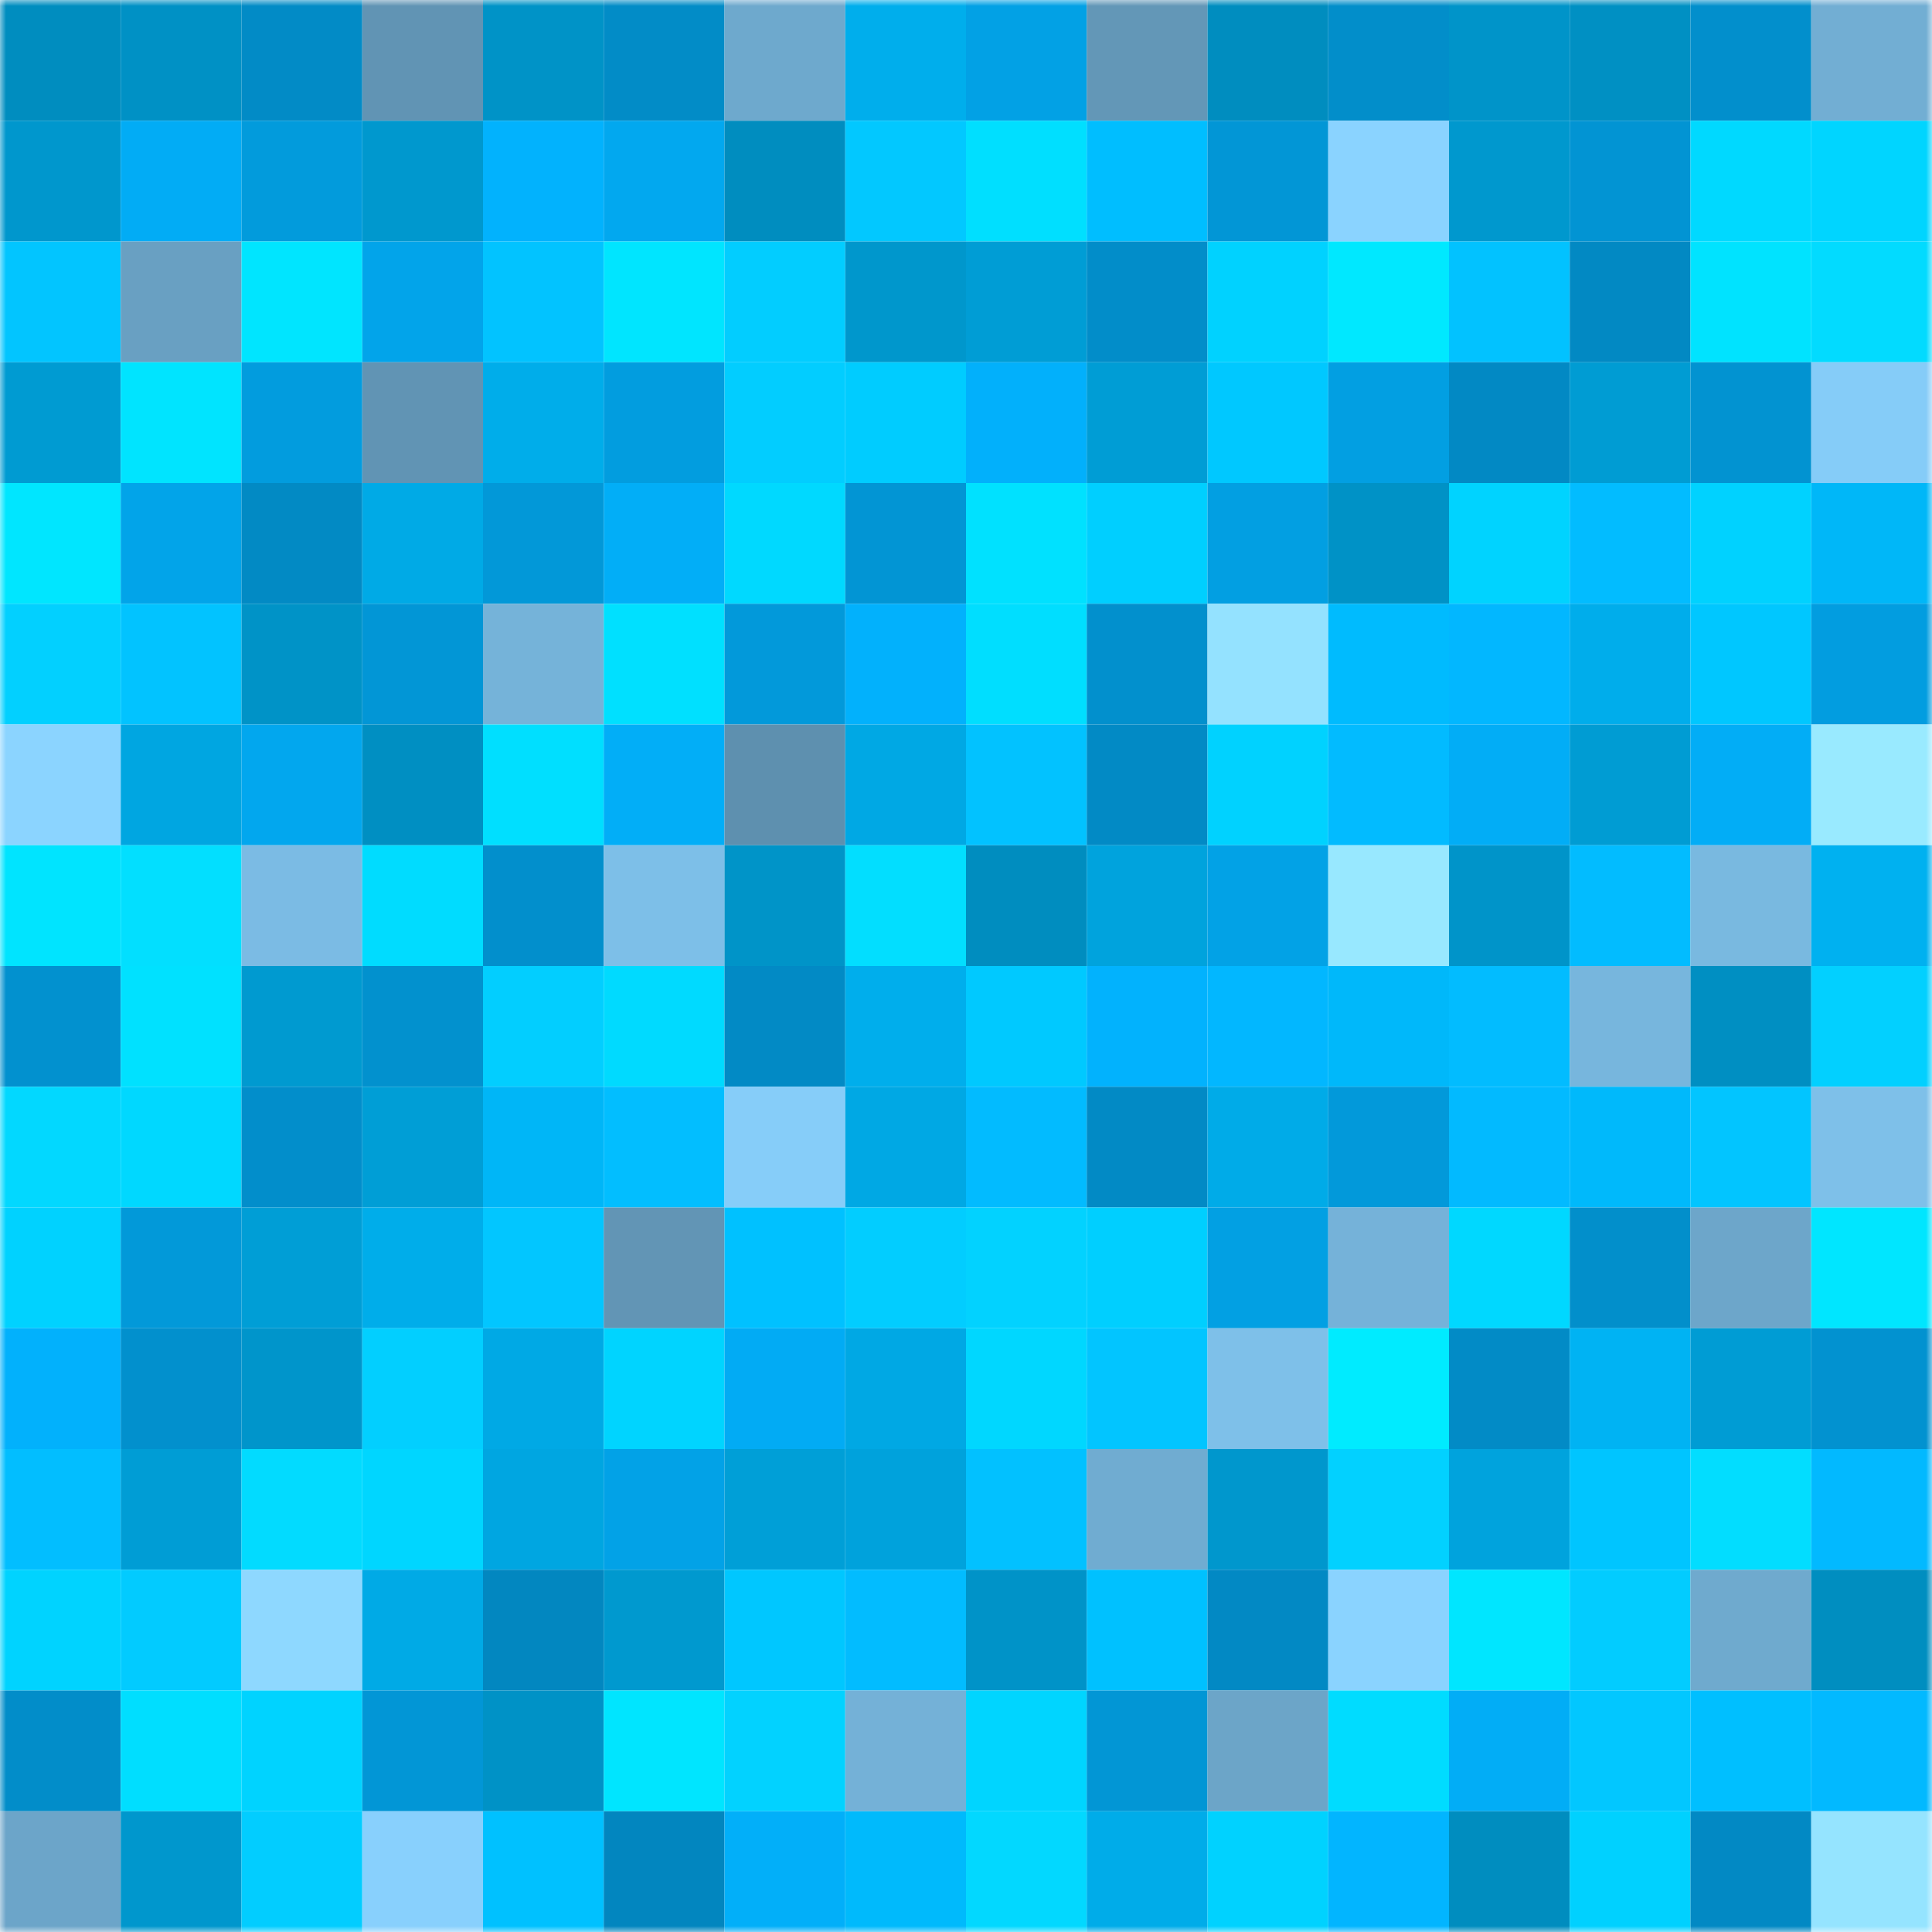<svg viewBox="0 0 160 160" fill="none" role="img" xmlns="http://www.w3.org/2000/svg" width="240" height="240" name="ens%2Cvmscrap.eth"><mask id="1659745021" mask-type="alpha" maskUnits="userSpaceOnUse" x="0" y="0" width="160" height="160"><rect width="160" height="160" fill="#FFFFFF"></rect></mask><g mask="url(#1659745021)"><rect x="0" y="0" width="10" height="10" fill="#008dbf"></rect><rect x="10" y="0" width="10" height="10" fill="#0091c5"></rect><rect x="20" y="0" width="10" height="10" fill="#028bc6"></rect><rect x="30" y="0" width="10" height="10" fill="#6194b4"></rect><rect x="40" y="0" width="10" height="10" fill="#0093c7"></rect><rect x="50" y="0" width="10" height="10" fill="#028cc7"></rect><rect x="60" y="0" width="10" height="10" fill="#6ea9cd"></rect><rect x="70" y="0" width="10" height="10" fill="#00aeec"></rect><rect x="80" y="0" width="10" height="10" fill="#02a1e5"></rect><rect x="90" y="0" width="10" height="10" fill="#6397b7"></rect><rect x="100" y="0" width="10" height="10" fill="#008dbf"></rect><rect x="110" y="0" width="10" height="10" fill="#028eca"></rect><rect x="120" y="0" width="10" height="10" fill="#0094c9"></rect><rect x="130" y="0" width="10" height="10" fill="#0090c3"></rect><rect x="140" y="0" width="10" height="10" fill="#028fcc"></rect><rect x="150" y="0" width="10" height="10" fill="#72aed3"></rect><rect x="0" y="10" width="10" height="10" fill="#0097cd"></rect><rect x="10" y="10" width="10" height="10" fill="#02acf5"></rect><rect x="20" y="10" width="10" height="10" fill="#029bdc"></rect><rect x="30" y="10" width="10" height="10" fill="#0098ce"></rect><rect x="40" y="10" width="10" height="10" fill="#02b2fd"></rect><rect x="50" y="10" width="10" height="10" fill="#02a8ef"></rect><rect x="60" y="10" width="10" height="10" fill="#008dbf"></rect><rect x="70" y="10" width="10" height="10" fill="#02c8ff"></rect><rect x="80" y="10" width="10" height="10" fill="#00dfff"></rect><rect x="90" y="10" width="10" height="10" fill="#00beff"></rect><rect x="100" y="10" width="10" height="10" fill="#0296d6"></rect><rect x="110" y="10" width="10" height="10" fill="#8ad3ff"></rect><rect x="120" y="10" width="10" height="10" fill="#0098ce"></rect><rect x="130" y="10" width="10" height="10" fill="#0294d3"></rect><rect x="140" y="10" width="10" height="10" fill="#00d9ff"></rect><rect x="150" y="10" width="10" height="10" fill="#00d5ff"></rect><rect x="0" y="20" width="10" height="10" fill="#02c5ff"></rect><rect x="10" y="20" width="10" height="10" fill="#69a0c2"></rect><rect x="20" y="20" width="10" height="10" fill="#00e5ff"></rect><rect x="30" y="20" width="10" height="10" fill="#02a4ea"></rect><rect x="40" y="20" width="10" height="10" fill="#02c3ff"></rect><rect x="50" y="20" width="10" height="10" fill="#00e5ff"></rect><rect x="60" y="20" width="10" height="10" fill="#02cdff"></rect><rect x="70" y="20" width="10" height="10" fill="#0097cc"></rect><rect x="80" y="20" width="10" height="10" fill="#009dd5"></rect><rect x="90" y="20" width="10" height="10" fill="#028dc9"></rect><rect x="100" y="20" width="10" height="10" fill="#00d2ff"></rect><rect x="110" y="20" width="10" height="10" fill="#00e8ff"></rect><rect x="120" y="20" width="10" height="10" fill="#02c2ff"></rect><rect x="130" y="20" width="10" height="10" fill="#0289c3"></rect><rect x="140" y="20" width="10" height="10" fill="#00e3ff"></rect><rect x="150" y="20" width="10" height="10" fill="#02dbff"></rect><rect x="0" y="30" width="10" height="10" fill="#009bd2"></rect><rect x="10" y="30" width="10" height="10" fill="#00e4ff"></rect><rect x="20" y="30" width="10" height="10" fill="#029cde"></rect><rect x="30" y="30" width="10" height="10" fill="#6194b4"></rect><rect x="40" y="30" width="10" height="10" fill="#00adea"></rect><rect x="50" y="30" width="10" height="10" fill="#029ddf"></rect><rect x="60" y="30" width="10" height="10" fill="#02cdff"></rect><rect x="70" y="30" width="10" height="10" fill="#00ccff"></rect><rect x="80" y="30" width="10" height="10" fill="#02b0fb"></rect><rect x="90" y="30" width="10" height="10" fill="#009dd5"></rect><rect x="100" y="30" width="10" height="10" fill="#00c8ff"></rect><rect x="110" y="30" width="10" height="10" fill="#029fe2"></rect><rect x="120" y="30" width="10" height="10" fill="#0289c4"></rect><rect x="130" y="30" width="10" height="10" fill="#009cd3"></rect><rect x="140" y="30" width="10" height="10" fill="#0293d1"></rect><rect x="150" y="30" width="10" height="10" fill="#85ccf8"></rect><rect x="0" y="40" width="10" height="10" fill="#00e6ff"></rect><rect x="10" y="40" width="10" height="10" fill="#02a4e9"></rect><rect x="20" y="40" width="10" height="10" fill="#028ac4"></rect><rect x="30" y="40" width="10" height="10" fill="#00aae6"></rect><rect x="40" y="40" width="10" height="10" fill="#0298d8"></rect><rect x="50" y="40" width="10" height="10" fill="#02aef7"></rect><rect x="60" y="40" width="10" height="10" fill="#00d9ff"></rect><rect x="70" y="40" width="10" height="10" fill="#0295d4"></rect><rect x="80" y="40" width="10" height="10" fill="#00e1ff"></rect><rect x="90" y="40" width="10" height="10" fill="#00cfff"></rect><rect x="100" y="40" width="10" height="10" fill="#029fe2"></rect><rect x="110" y="40" width="10" height="10" fill="#0092c6"></rect><rect x="120" y="40" width="10" height="10" fill="#00d3ff"></rect><rect x="130" y="40" width="10" height="10" fill="#02bcff"></rect><rect x="140" y="40" width="10" height="10" fill="#00d2ff"></rect><rect x="150" y="40" width="10" height="10" fill="#00b7f8"></rect><rect x="0" y="50" width="10" height="10" fill="#02d0ff"></rect><rect x="10" y="50" width="10" height="10" fill="#02c3ff"></rect><rect x="20" y="50" width="10" height="10" fill="#0093c7"></rect><rect x="30" y="50" width="10" height="10" fill="#0296d6"></rect><rect x="40" y="50" width="10" height="10" fill="#75b3d9"></rect><rect x="50" y="50" width="10" height="10" fill="#00e0ff"></rect><rect x="60" y="50" width="10" height="10" fill="#0299da"></rect><rect x="70" y="50" width="10" height="10" fill="#02b1fc"></rect><rect x="80" y="50" width="10" height="10" fill="#00deff"></rect><rect x="90" y="50" width="10" height="10" fill="#0290cd"></rect><rect x="100" y="50" width="10" height="10" fill="#94e2ff"></rect><rect x="110" y="50" width="10" height="10" fill="#00bbfe"></rect><rect x="120" y="50" width="10" height="10" fill="#02b7ff"></rect><rect x="130" y="50" width="10" height="10" fill="#00adeb"></rect><rect x="140" y="50" width="10" height="10" fill="#00c7ff"></rect><rect x="150" y="50" width="10" height="10" fill="#029de0"></rect><rect x="0" y="60" width="10" height="10" fill="#8bd4ff"></rect><rect x="10" y="60" width="10" height="10" fill="#00a6e1"></rect><rect x="20" y="60" width="10" height="10" fill="#02a7ee"></rect><rect x="30" y="60" width="10" height="10" fill="#008fc2"></rect><rect x="40" y="60" width="10" height="10" fill="#00dfff"></rect><rect x="50" y="60" width="10" height="10" fill="#02aef7"></rect><rect x="60" y="60" width="10" height="10" fill="#5e90af"></rect><rect x="70" y="60" width="10" height="10" fill="#00a8e4"></rect><rect x="80" y="60" width="10" height="10" fill="#02c2ff"></rect><rect x="90" y="60" width="10" height="10" fill="#028ac5"></rect><rect x="100" y="60" width="10" height="10" fill="#00d2ff"></rect><rect x="110" y="60" width="10" height="10" fill="#02bbff"></rect><rect x="120" y="60" width="10" height="10" fill="#02adf6"></rect><rect x="130" y="60" width="10" height="10" fill="#009cd3"></rect><rect x="140" y="60" width="10" height="10" fill="#02adf6"></rect><rect x="150" y="60" width="10" height="10" fill="#99eaff"></rect><rect x="0" y="70" width="10" height="10" fill="#00e4ff"></rect><rect x="10" y="70" width="10" height="10" fill="#02dfff"></rect><rect x="20" y="70" width="10" height="10" fill="#7bbbe4"></rect><rect x="30" y="70" width="10" height="10" fill="#00dcff"></rect><rect x="40" y="70" width="10" height="10" fill="#028fcc"></rect><rect x="50" y="70" width="10" height="10" fill="#7dbfe8"></rect><rect x="60" y="70" width="10" height="10" fill="#0094c8"></rect><rect x="70" y="70" width="10" height="10" fill="#02deff"></rect><rect x="80" y="70" width="10" height="10" fill="#008dbf"></rect><rect x="90" y="70" width="10" height="10" fill="#00a3dd"></rect><rect x="100" y="70" width="10" height="10" fill="#02a2e6"></rect><rect x="110" y="70" width="10" height="10" fill="#98e8ff"></rect><rect x="120" y="70" width="10" height="10" fill="#0094c9"></rect><rect x="130" y="70" width="10" height="10" fill="#02bcff"></rect><rect x="140" y="70" width="10" height="10" fill="#79b9e0"></rect><rect x="150" y="70" width="10" height="10" fill="#00b1f0"></rect><rect x="0" y="80" width="10" height="10" fill="#0291cf"></rect><rect x="10" y="80" width="10" height="10" fill="#00e1ff"></rect><rect x="20" y="80" width="10" height="10" fill="#009ad0"></rect><rect x="30" y="80" width="10" height="10" fill="#0291ce"></rect><rect x="40" y="80" width="10" height="10" fill="#02ceff"></rect><rect x="50" y="80" width="10" height="10" fill="#00daff"></rect><rect x="60" y="80" width="10" height="10" fill="#028ac5"></rect><rect x="70" y="80" width="10" height="10" fill="#00aeec"></rect><rect x="80" y="80" width="10" height="10" fill="#00c9ff"></rect><rect x="90" y="80" width="10" height="10" fill="#02b2fd"></rect><rect x="100" y="80" width="10" height="10" fill="#02b7ff"></rect><rect x="110" y="80" width="10" height="10" fill="#00b8fa"></rect><rect x="120" y="80" width="10" height="10" fill="#02bcff"></rect><rect x="130" y="80" width="10" height="10" fill="#77b6dd"></rect><rect x="140" y="80" width="10" height="10" fill="#008fc2"></rect><rect x="150" y="80" width="10" height="10" fill="#02d0ff"></rect><rect x="0" y="90" width="10" height="10" fill="#02d8ff"></rect><rect x="10" y="90" width="10" height="10" fill="#00d8ff"></rect><rect x="20" y="90" width="10" height="10" fill="#028ecb"></rect><rect x="30" y="90" width="10" height="10" fill="#009ed6"></rect><rect x="40" y="90" width="10" height="10" fill="#00b6f7"></rect><rect x="50" y="90" width="10" height="10" fill="#02beff"></rect><rect x="60" y="90" width="10" height="10" fill="#86cdf9"></rect><rect x="70" y="90" width="10" height="10" fill="#00a8e4"></rect><rect x="80" y="90" width="10" height="10" fill="#02bbff"></rect><rect x="90" y="90" width="10" height="10" fill="#028ac5"></rect><rect x="100" y="90" width="10" height="10" fill="#00abe8"></rect><rect x="110" y="90" width="10" height="10" fill="#0299da"></rect><rect x="120" y="90" width="10" height="10" fill="#02baff"></rect><rect x="130" y="90" width="10" height="10" fill="#00b9fb"></rect><rect x="140" y="90" width="10" height="10" fill="#02c5ff"></rect><rect x="150" y="90" width="10" height="10" fill="#7ec0e9"></rect><rect x="0" y="100" width="10" height="10" fill="#00d2ff"></rect><rect x="10" y="100" width="10" height="10" fill="#0299d9"></rect><rect x="20" y="100" width="10" height="10" fill="#009ed6"></rect><rect x="30" y="100" width="10" height="10" fill="#00adea"></rect><rect x="40" y="100" width="10" height="10" fill="#02c6ff"></rect><rect x="50" y="100" width="10" height="10" fill="#6295b5"></rect><rect x="60" y="100" width="10" height="10" fill="#00c1ff"></rect><rect x="70" y="100" width="10" height="10" fill="#02cdff"></rect><rect x="80" y="100" width="10" height="10" fill="#02d2ff"></rect><rect x="90" y="100" width="10" height="10" fill="#00cfff"></rect><rect x="100" y="100" width="10" height="10" fill="#02a0e3"></rect><rect x="110" y="100" width="10" height="10" fill="#75b2d9"></rect><rect x="120" y="100" width="10" height="10" fill="#00d8ff"></rect><rect x="130" y="100" width="10" height="10" fill="#028fcb"></rect><rect x="140" y="100" width="10" height="10" fill="#6da6ca"></rect><rect x="150" y="100" width="10" height="10" fill="#00e6ff"></rect><rect x="0" y="110" width="10" height="10" fill="#02b1fc"></rect><rect x="10" y="110" width="10" height="10" fill="#0290cd"></rect><rect x="20" y="110" width="10" height="10" fill="#0095cb"></rect><rect x="30" y="110" width="10" height="10" fill="#02cfff"></rect><rect x="40" y="110" width="10" height="10" fill="#00a9e5"></rect><rect x="50" y="110" width="10" height="10" fill="#00d4ff"></rect><rect x="60" y="110" width="10" height="10" fill="#02abf4"></rect><rect x="70" y="110" width="10" height="10" fill="#00a8e4"></rect><rect x="80" y="110" width="10" height="10" fill="#00d7ff"></rect><rect x="90" y="110" width="10" height="10" fill="#02c5ff"></rect><rect x="100" y="110" width="10" height="10" fill="#7ec0e9"></rect><rect x="110" y="110" width="10" height="10" fill="#00ebff"></rect><rect x="120" y="110" width="10" height="10" fill="#028bc6"></rect><rect x="130" y="110" width="10" height="10" fill="#00b3f3"></rect><rect x="140" y="110" width="10" height="10" fill="#009cd4"></rect><rect x="150" y="110" width="10" height="10" fill="#0292d0"></rect><rect x="0" y="120" width="10" height="10" fill="#02beff"></rect><rect x="10" y="120" width="10" height="10" fill="#009dd5"></rect><rect x="20" y="120" width="10" height="10" fill="#02dbff"></rect><rect x="30" y="120" width="10" height="10" fill="#00d6ff"></rect><rect x="40" y="120" width="10" height="10" fill="#00a6e1"></rect><rect x="50" y="120" width="10" height="10" fill="#02a2e7"></rect><rect x="60" y="120" width="10" height="10" fill="#009fd7"></rect><rect x="70" y="120" width="10" height="10" fill="#00a2dc"></rect><rect x="80" y="120" width="10" height="10" fill="#02c1ff"></rect><rect x="90" y="120" width="10" height="10" fill="#70acd1"></rect><rect x="100" y="120" width="10" height="10" fill="#0097cd"></rect><rect x="110" y="120" width="10" height="10" fill="#02d1ff"></rect><rect x="120" y="120" width="10" height="10" fill="#00a3dd"></rect><rect x="130" y="120" width="10" height="10" fill="#00c5ff"></rect><rect x="140" y="120" width="10" height="10" fill="#02ddff"></rect><rect x="150" y="120" width="10" height="10" fill="#02b9ff"></rect><rect x="0" y="130" width="10" height="10" fill="#00d3ff"></rect><rect x="10" y="130" width="10" height="10" fill="#02cbff"></rect><rect x="20" y="130" width="10" height="10" fill="#8ed8ff"></rect><rect x="30" y="130" width="10" height="10" fill="#00aae6"></rect><rect x="40" y="130" width="10" height="10" fill="#0287c0"></rect><rect x="50" y="130" width="10" height="10" fill="#0099cf"></rect><rect x="60" y="130" width="10" height="10" fill="#00c7ff"></rect><rect x="70" y="130" width="10" height="10" fill="#02bcff"></rect><rect x="80" y="130" width="10" height="10" fill="#0093c8"></rect><rect x="90" y="130" width="10" height="10" fill="#00c1ff"></rect><rect x="100" y="130" width="10" height="10" fill="#0289c4"></rect><rect x="110" y="130" width="10" height="10" fill="#8ad3ff"></rect><rect x="120" y="130" width="10" height="10" fill="#00e6ff"></rect><rect x="130" y="130" width="10" height="10" fill="#02ccff"></rect><rect x="140" y="130" width="10" height="10" fill="#6faace"></rect><rect x="150" y="130" width="10" height="10" fill="#008ec0"></rect><rect x="0" y="140" width="10" height="10" fill="#028dc9"></rect><rect x="10" y="140" width="10" height="10" fill="#00deff"></rect><rect x="20" y="140" width="10" height="10" fill="#00d3ff"></rect><rect x="30" y="140" width="10" height="10" fill="#0296d6"></rect><rect x="40" y="140" width="10" height="10" fill="#0092c6"></rect><rect x="50" y="140" width="10" height="10" fill="#00e5ff"></rect><rect x="60" y="140" width="10" height="10" fill="#02d2ff"></rect><rect x="70" y="140" width="10" height="10" fill="#74b1d7"></rect><rect x="80" y="140" width="10" height="10" fill="#00d5ff"></rect><rect x="90" y="140" width="10" height="10" fill="#0296d5"></rect><rect x="100" y="140" width="10" height="10" fill="#6ca5c8"></rect><rect x="110" y="140" width="10" height="10" fill="#00dcff"></rect><rect x="120" y="140" width="10" height="10" fill="#02adf6"></rect><rect x="130" y="140" width="10" height="10" fill="#02c7ff"></rect><rect x="140" y="140" width="10" height="10" fill="#00bfff"></rect><rect x="150" y="140" width="10" height="10" fill="#02b9ff"></rect><rect x="0" y="150" width="10" height="10" fill="#6ca5c9"></rect><rect x="10" y="150" width="10" height="10" fill="#0097cd"></rect><rect x="20" y="150" width="10" height="10" fill="#02cdff"></rect><rect x="30" y="150" width="10" height="10" fill="#88d0fd"></rect><rect x="40" y="150" width="10" height="10" fill="#00c1ff"></rect><rect x="50" y="150" width="10" height="10" fill="#0286bf"></rect><rect x="60" y="150" width="10" height="10" fill="#02aff9"></rect><rect x="70" y="150" width="10" height="10" fill="#00bafc"></rect><rect x="80" y="150" width="10" height="10" fill="#02d8ff"></rect><rect x="90" y="150" width="10" height="10" fill="#00ace9"></rect><rect x="100" y="150" width="10" height="10" fill="#00d2ff"></rect><rect x="110" y="150" width="10" height="10" fill="#02b5ff"></rect><rect x="120" y="150" width="10" height="10" fill="#008dbf"></rect><rect x="130" y="150" width="10" height="10" fill="#00d1ff"></rect><rect x="140" y="150" width="10" height="10" fill="#0289c4"></rect><rect x="150" y="150" width="10" height="10" fill="#95e4ff"></rect></g></svg>